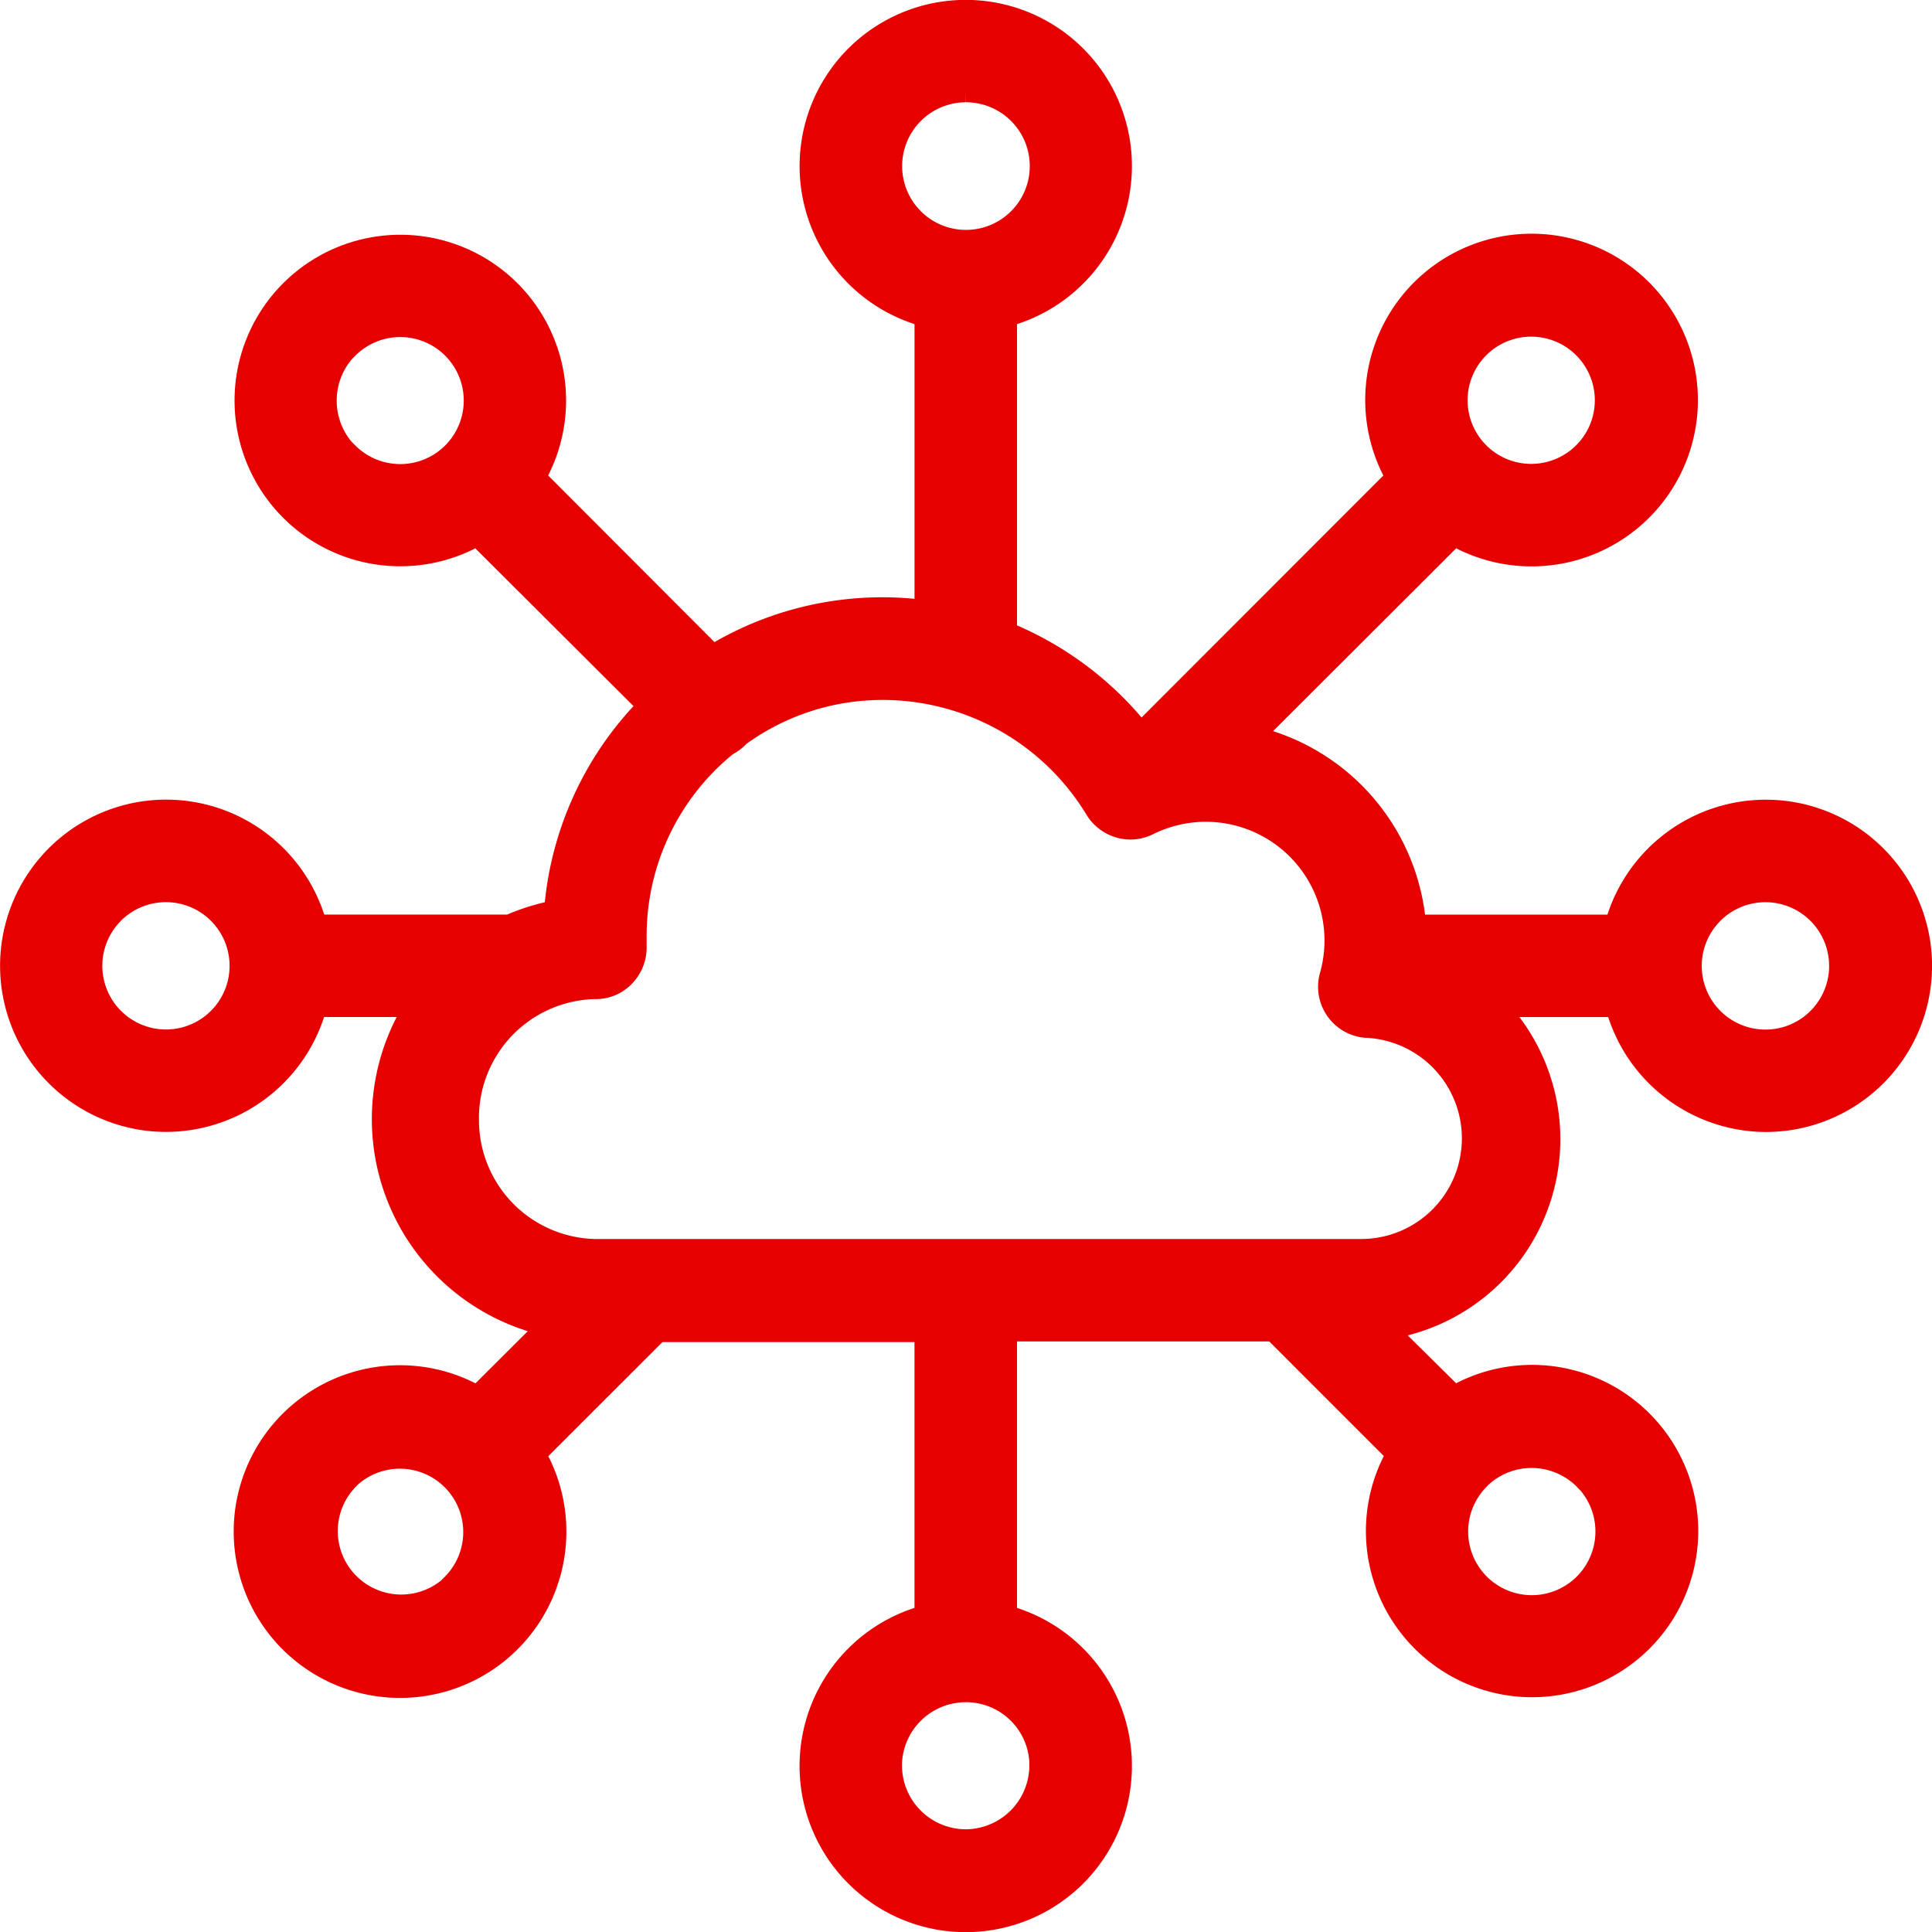 <?xml version="1.0" encoding="UTF-8"?>
<svg xmlns="http://www.w3.org/2000/svg" width="76.658" height="76.659" viewBox="0 0 76.658 76.659">
  <path id="Union_5" data-name="Union 5" d="M33.907,74.967A6.593,6.593,0,0,1,36.29,63.8V53.252h-10l-4.53,4.526a6.6,6.6,0,1,1-2.889-2.889l2.076-2.07a8.812,8.812,0,0,1-5.2-12.466H12.864a6.6,6.6,0,0,1-6.27,4.56,6.751,6.751,0,0,1-.678-.035A6.593,6.593,0,0,1,5.69,31.791a6.728,6.728,0,0,1,.912-.062,6.594,6.594,0,0,1,6.267,4.56H20.13a8.788,8.788,0,0,1,1.491-.488,13.444,13.444,0,0,1,3.52-7.783l-6.276-6.26a6.577,6.577,0,1,1,2.89-2.891l6.6,6.611A13.357,13.357,0,0,1,35.009,23.7c.427,0,.855.02,1.282.061v-10.9a6.593,6.593,0,1,1,4.067,0V24.815A13.564,13.564,0,0,1,45.3,28.469l9.593-9.6a6.6,6.6,0,1,1,2.889,2.888l-7.265,7.254a8.8,8.8,0,0,1,6.031,7.281h7.237a6.607,6.607,0,0,1,6.27-4.56h.033a6.592,6.592,0,0,1,.894,13.121,6.8,6.8,0,0,1-.9.063,6.6,6.6,0,0,1-6.267-4.56H60.292a8.034,8.034,0,0,1-4.431,12.63l1.921,1.9a6.593,6.593,0,1,1-2.87,2.888l-4.548-4.548H40.357V63.8a6.593,6.593,0,1,1-6.449,11.167Zm1.887-5v.085a2.536,2.536,0,0,0,2.52,2.531h.007a2.537,2.537,0,0,0,2.526-2.518v-.132a2.516,2.516,0,0,0-2.524-2.392h0a2.537,2.537,0,0,0-2.529,2.426ZM59.048,58.929,59,58.982a2.525,2.525,0,1,0,3.7.143h-.006l-.146-.154a2.531,2.531,0,0,0-3.5-.042ZM14.2,58.912l-.067.069A2.519,2.519,0,0,0,17.5,62.717l.174-.173A2.515,2.515,0,0,0,14.2,58.911Zm4.81-14.506h0a4.716,4.716,0,0,0,4.59,4.756H54.044a3.994,3.994,0,0,0,.169-7.983h-.045a2.034,2.034,0,0,1-1.79-2.571,4.71,4.71,0,0,0-4.529-6h-.023a4.732,4.732,0,0,0-2.074.494,2.033,2.033,0,0,1-.9.211h0a2.057,2.057,0,0,1-1.74-.99,9.46,9.46,0,0,0-8.065-4.549h-.01a9.221,9.221,0,0,0-5.423,1.748l-.04.044a2.01,2.01,0,0,1-.478.351,9.3,9.3,0,0,0-3.434,7.253v.385a2.055,2.055,0,0,1-.565,1.46,1.991,1.991,0,0,1-1.508.628,4.717,4.717,0,0,0-4.58,4.762Zm49.257-7.867a2.527,2.527,0,1,0,1.787-.74h-.009a2.526,2.526,0,0,0-1.778.739Zm-63.464,0a2.526,2.526,0,0,0,1.787,4.31h.006A2.526,2.526,0,1,0,4.8,36.539Zm9.3-22.424-.122.122a2.545,2.545,0,0,0-.023,3.294l.145.145a2.52,2.52,0,1,0,0-3.562Zm44.87-.014a2.524,2.524,0,1,0,1.787-.742,2.524,2.524,0,0,0-1.787.742ZM38.328,4.059A2.535,2.535,0,0,0,35.8,6.587v.006a2.532,2.532,0,1,0,2.533-2.534V3.591h0Z" transform="translate(-0.005 -0.001)" fill="#e60000"></path>
</svg>
